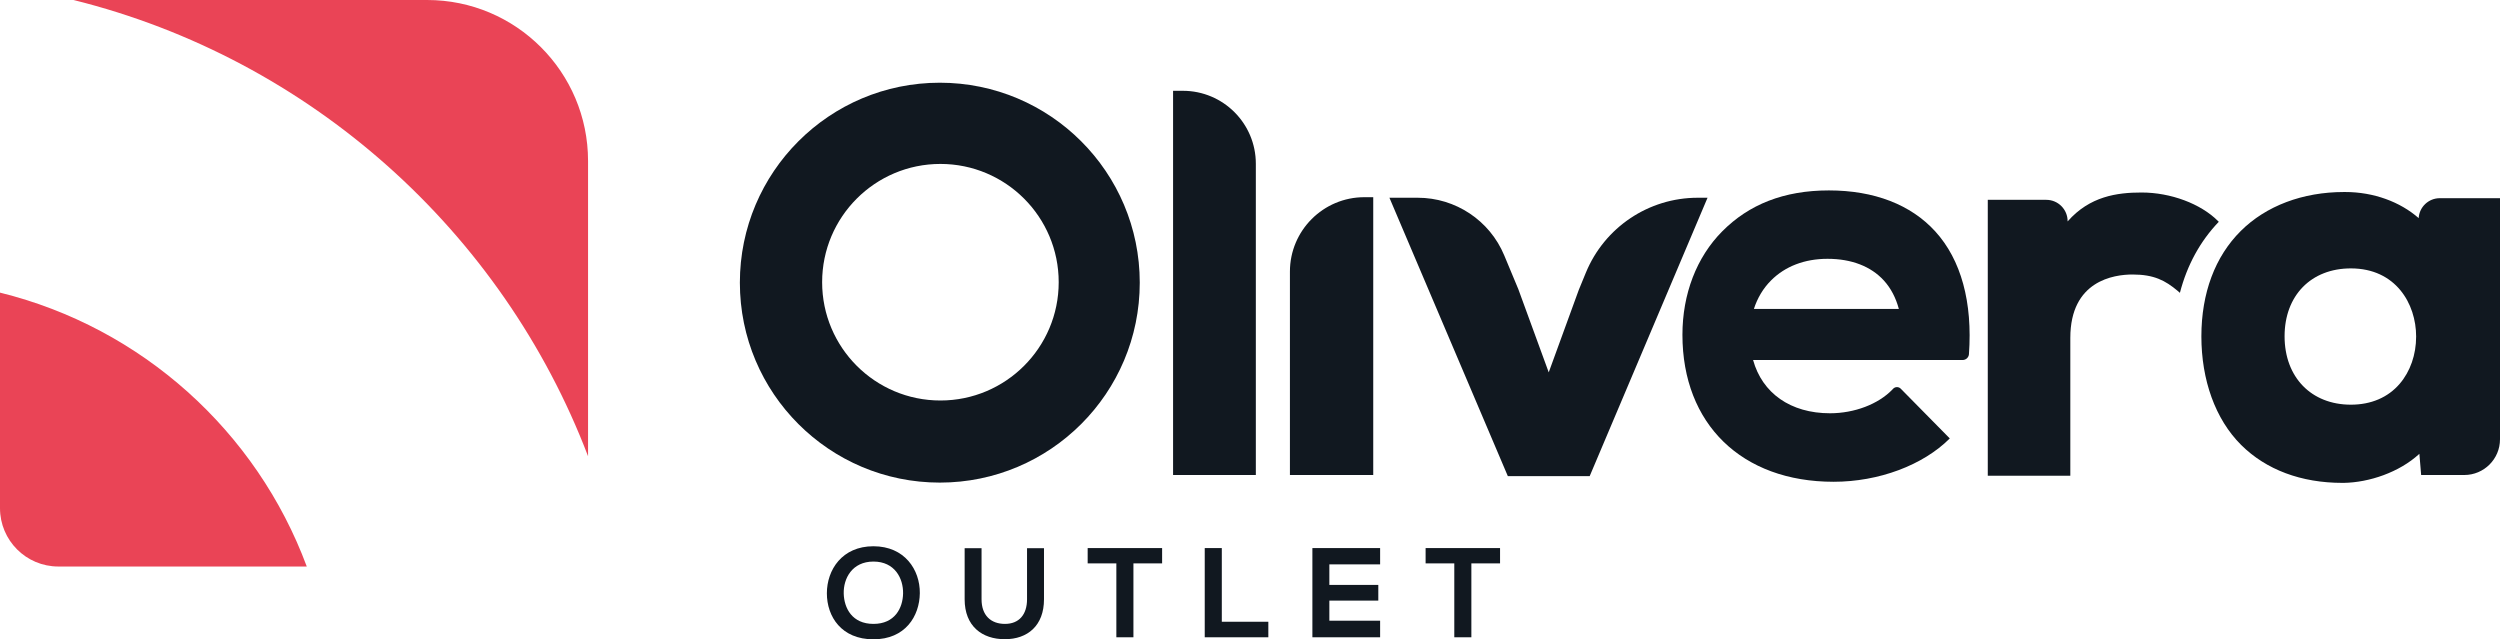 <svg xmlns="http://www.w3.org/2000/svg" id="Capa_1" viewBox="0 0 454 116.1"><path d="M106.79,82.85V29.23c0-16.14-13.09-29.23-29.23-29.23H13.35c43.01,10.69,77.86,42.01,93.44,82.85" fill="#ea4456"></path><path d="M0,53.13v39.15c0,5.85,4.74,10.6,10.6,10.6h45.11C46.6,78.33,25.76,59.49,0,53.14" fill="#ea4456"></path><path d="M213.03,86.26h15.03V29.74c0-7.32-5.93-13.25-13.25-13.25h-1.78v69.77h0Z" fill="#111820"></path><path d="M234.25,86.26h15.13v-50.45h-1.61c-7.46,0-13.52,6.05-13.52,13.52v36.94h0Z" fill="#111820"></path><path d="M308.3,35.91c-8.9,0-16.91,5.37-20.3,13.59l-1.29,3.14-5.46,14.98-5.52-15.1-2.56-6.14c-2.64-6.34-8.84-10.47-15.71-10.47h-5.14l21.5,50.55h14.87l21.4-50.55h-1.79Z" fill="#111820"></path><path d="M439.24,39.62h0c-3.37-2.97-8.2-4.75-13.34-4.75h-.23c-7.5,0-14.15,2.51-18.74,7.07-4.68,4.65-7.16,11.28-7.16,19.15s2.5,15.01,7.22,19.71c4.54,4.51,10.9,6.89,18.41,6.89h.24c4.59-.08,10.06-1.9,13.72-5.28l.32,3.85h7.83c3.58,0,6.49-2.9,6.49-6.49v-43.78h-10.93c-2.04,0-3.72,1.59-3.84,3.62M438.77,61.12c0,3.28-1.06,6.33-2.98,8.57-2.13,2.49-5.2,3.8-8.87,3.8-7.2,0-12.04-4.99-12.04-12.42s4.84-12.33,12.04-12.33c8.14,0,11.85,6.41,11.85,12.37" fill="#111820"></path><path d="M375.97,86.39v-25.03c0-10.39,7.91-11.51,11.31-11.51,3.88,0,5.94,1.09,8.18,2.97l.41.36c1.3-5.02,3.68-9.38,7.06-12.9l-.15-.15c-3.14-3.14-8.59-5.17-13.87-5.17-4.45,0-9.42.68-13.43,5.25.02-2.16-1.72-3.92-3.87-3.92h-10.63v50.1h14.99Z" fill="#111820"></path><path d="M170.67,15.02c-20.05,0-36.31,16.25-36.31,36.31s16.25,36.31,36.31,36.31,36.31-16.26,36.31-36.31-16.26-36.31-36.31-36.31M170.78,72.73c-11.86,0-21.48-9.62-21.48-21.48s9.62-21.48,21.48-21.48,21.48,9.62,21.48,21.48-9.62,21.48-21.48,21.48" fill="#111820"></path><path d="M351.45,42.03c-4.44-4.88-11.12-7.45-19.32-7.45s-14.53,2.56-19.36,7.42c-4.67,4.7-7.24,11.38-7.24,18.8,0,16.22,10.78,26.69,27.45,26.69,8.21,0,16.25-3.01,21.1-7.87l-8.91-9.04c-.39-.39-1.03-.37-1.4.04-.06.07-.1.11-.11.12-2.56,2.66-6.9,4.31-11.33,4.31-7.19,0-12.31-3.67-13.97-9.67h38.05c.6,0,1.1-.46,1.15-1.05.68-9.45-1.42-17.15-6.12-22.31M331.88,47c4.35,0,7.89,1.37,10.24,3.95,1.26,1.39,2.17,3.13,2.71,5.15h-26.32c.64-1.99,1.69-3.75,3.11-5.17,2.56-2.57,6.11-3.93,10.26-3.93" fill="#111820"></path><path d="M167.04,107.72c-.05,4.19-2.65,8.38-8.43,8.38s-8.45-4.1-8.45-8.36,2.77-8.54,8.45-8.54,8.47,4.28,8.43,8.52M153.22,107.79c.07,2.66,1.53,5.51,5.4,5.51s5.33-2.87,5.38-5.53c.05-2.73-1.5-5.79-5.38-5.79s-5.47,3.08-5.4,5.81" fill="#111820"></path><path d="M189.59,99.55v9.28c0,4.79-2.98,7.25-7.11,7.25s-7.3-2.36-7.3-7.25v-9.28h3.07v9.28c0,2.92,1.69,4.47,4.25,4.47s4.01-1.69,4.01-4.47v-9.28h3.08Z" fill="#111820"></path><polygon points="202.73 102.31 197.52 102.31 197.52 99.53 211.04 99.53 211.04 102.31 205.83 102.31 205.83 115.73 202.73 115.73 202.73 102.31" fill="#111820"></polygon><polygon points="221.88 99.53 221.88 112.91 230.33 112.91 230.33 115.73 218.78 115.73 218.78 99.53 221.88 99.53" fill="#111820"></polygon><polygon points="250.63 115.73 238.33 115.73 238.33 99.53 250.63 99.53 250.63 102.49 241.41 102.49 241.41 106.22 250.3 106.22 250.3 109.07 241.41 109.07 241.41 112.72 250.63 112.72 250.63 115.73" fill="#111820"></polygon><polygon points="264.1 102.31 258.89 102.31 258.89 99.53 272.41 99.53 272.41 102.31 267.2 102.31 267.2 115.73 264.1 115.73 264.1 102.31" fill="#111820"></polygon></svg>